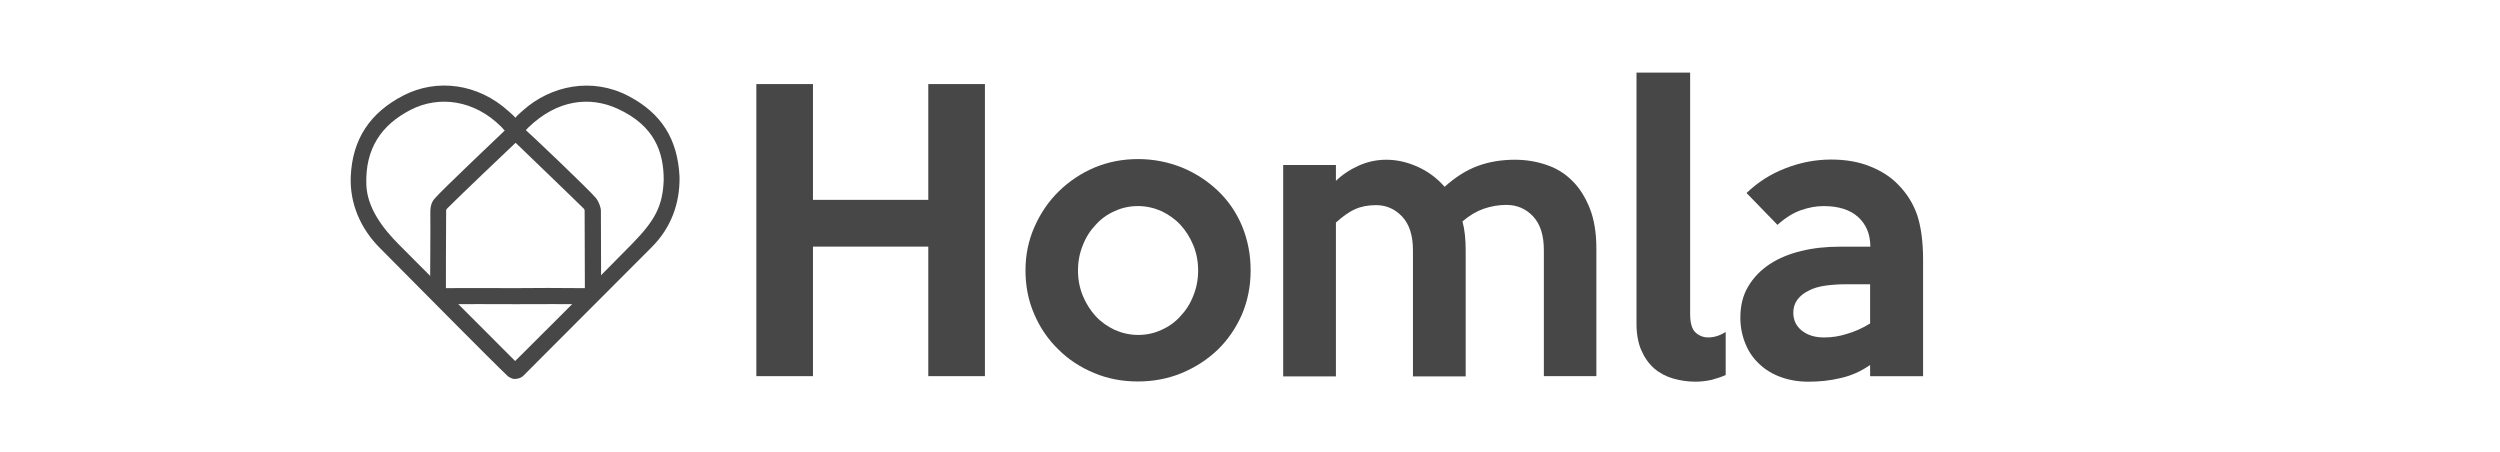 <svg xmlns="http://www.w3.org/2000/svg" width="221" height="40" viewBox="0 0 221 40" fill="none"><path d="M55.551 8.486C52.349 6.804 48.7 7.553 46.228 9.763C45.904 10.046 45.742 10.188 45.559 10.411C45.377 10.188 45.255 10.107 44.971 9.844C42.255 7.371 38.628 6.925 35.689 8.425C32.689 9.965 31.149 12.316 31.007 15.6C30.906 17.991 31.879 20.2 33.541 21.882C37.371 25.733 43.208 31.651 44.911 33.273L45.012 33.333C45.052 33.374 45.174 33.414 45.215 33.435L45.316 33.475C45.356 33.496 45.478 33.496 45.559 33.496C45.782 33.475 45.965 33.435 46.106 33.333L46.228 33.252C50.058 29.402 53.788 25.693 57.618 21.842C59.3 20.16 60.111 18.011 60.071 15.62C59.908 12.296 58.469 10.006 55.551 8.486ZM55.855 21.578C52.612 24.902 45.579 31.854 45.539 31.915C45.539 31.915 38.547 24.922 35.284 21.639C33.845 20.2 32.467 18.396 32.385 16.349C32.264 13.107 33.743 11.019 36.317 9.702C38.81 8.425 41.931 8.83 44.303 11.202C44.606 11.506 45.397 12.458 45.539 12.641C45.701 12.458 46.39 11.566 46.694 11.283C49.268 8.79 52.146 8.486 54.619 9.621C57.861 11.12 58.672 13.431 58.672 15.904C58.591 18.255 57.861 19.531 55.855 21.578Z" fill="#474747"></path><path d="M53.12 18.64C53.12 18.336 52.937 17.85 52.714 17.546C52.167 16.857 46.857 11.81 46.067 11.121C45.621 10.736 45.215 10.959 44.992 11.182C44.121 12.013 39.034 16.837 38.487 17.485C38.345 17.647 38.02 17.951 38.041 18.823C38.061 20.282 38.02 24.255 38.02 25.714C38.02 26.383 38.426 26.889 39.156 26.889C41.567 26.889 43.189 26.869 45.6 26.889C48.012 26.869 49.634 26.889 52.045 26.889C52.431 26.889 53.14 26.626 53.14 25.714C53.12 24.255 53.14 20.1 53.12 18.64ZM51.296 25.471C49.309 25.45 47.526 25.45 45.54 25.471C43.553 25.45 39.419 25.471 39.419 25.471C39.419 25.471 39.419 19.978 39.439 18.803C39.439 18.6 39.419 18.539 39.541 18.418C40.169 17.769 45.56 12.621 45.58 12.621C45.58 12.621 51.417 18.235 51.62 18.458C51.64 18.478 51.681 18.539 51.681 18.64C51.701 19.816 51.681 23.849 51.701 25.025C51.701 25.187 51.701 25.471 51.701 25.471C51.701 25.471 51.437 25.471 51.296 25.471Z" fill="#474747"></path><path d="M87.067 33.252H82.061V21.801H71.866V33.252H66.86V7.432H71.866V17.667H82.061V7.432H87.067V33.252Z" fill="#474747"></path><path d="M110.556 23.912C110.556 25.311 110.292 26.608 109.786 27.804C109.259 29 108.549 30.033 107.658 30.905C106.746 31.776 105.692 32.465 104.476 32.972C103.26 33.478 101.962 33.722 100.584 33.722C99.206 33.722 97.909 33.478 96.713 32.972C95.497 32.465 94.443 31.776 93.552 30.884C92.639 29.993 91.93 28.959 91.424 27.763C90.897 26.567 90.653 25.27 90.653 23.892C90.653 22.534 90.917 21.257 91.444 20.062C91.971 18.866 92.68 17.812 93.592 16.92C94.504 16.028 95.558 15.319 96.754 14.812C97.97 14.306 99.247 14.062 100.605 14.062C101.983 14.062 103.28 14.326 104.496 14.812C105.712 15.319 106.766 16.008 107.678 16.88C108.59 17.751 109.299 18.785 109.806 20.001C110.313 21.237 110.556 22.534 110.556 23.912ZM105.915 23.912C105.915 23.122 105.773 22.372 105.489 21.683C105.205 20.994 104.82 20.386 104.354 19.879C103.868 19.352 103.3 18.967 102.672 18.663C102.023 18.379 101.334 18.217 100.605 18.217C99.875 18.217 99.186 18.359 98.537 18.663C97.889 18.947 97.321 19.352 96.855 19.879C96.369 20.386 95.984 20.994 95.72 21.683C95.436 22.372 95.294 23.122 95.294 23.912C95.294 24.703 95.436 25.453 95.72 26.142C96.004 26.831 96.389 27.439 96.855 27.946C97.341 28.473 97.909 28.858 98.537 29.162C99.186 29.445 99.875 29.608 100.605 29.608C101.334 29.608 102.023 29.466 102.672 29.162C103.32 28.878 103.888 28.473 104.354 27.946C104.84 27.439 105.225 26.831 105.489 26.142C105.773 25.453 105.915 24.703 105.915 23.912Z" fill="#474747"></path><path d="M141.139 33.253H136.477V22.106C136.477 20.789 136.153 19.796 135.525 19.127C134.897 18.458 134.106 18.114 133.174 18.114C132.465 18.114 131.796 18.235 131.147 18.458C130.519 18.681 129.891 19.046 129.283 19.573C129.485 20.323 129.566 21.174 129.566 22.127V33.274H124.905V22.127C124.905 20.809 124.581 19.816 123.952 19.147C123.324 18.479 122.554 18.134 121.642 18.134C120.932 18.134 120.304 18.256 119.777 18.499C119.23 18.742 118.683 19.147 118.095 19.674V33.274H113.434V14.587H118.095V15.986C118.683 15.418 119.372 14.972 120.142 14.628C120.932 14.283 121.723 14.121 122.554 14.121C123.466 14.121 124.378 14.324 125.29 14.729C126.202 15.134 127.013 15.722 127.702 16.513C128.675 15.641 129.647 15.033 130.64 14.668C131.634 14.303 132.728 14.121 133.904 14.121C134.876 14.121 135.788 14.263 136.68 14.567C137.552 14.851 138.322 15.317 138.97 15.965C139.619 16.594 140.126 17.404 140.531 18.398C140.916 19.37 141.119 20.566 141.119 21.944V33.253H141.139Z" fill="#474747"></path><path d="M152.55 33.152C152.185 33.315 151.76 33.456 151.314 33.578C150.848 33.679 150.381 33.74 149.875 33.74C149.186 33.74 148.517 33.639 147.889 33.456C147.26 33.274 146.693 32.97 146.227 32.565C145.76 32.159 145.375 31.612 145.092 30.964C144.808 30.315 144.666 29.504 144.666 28.592V6.42H149.409V27.782C149.409 28.552 149.571 29.099 149.875 29.383C150.179 29.666 150.564 29.829 150.989 29.829C151.537 29.829 152.043 29.666 152.55 29.342V33.152Z" fill="#474747"></path><path d="M169.979 33.256H165.318V32.263C164.507 32.831 163.636 33.216 162.724 33.418C161.812 33.641 160.859 33.742 159.886 33.742C158.974 33.742 158.164 33.601 157.434 33.337C156.704 33.074 156.056 32.689 155.529 32.182C154.982 31.675 154.576 31.087 154.293 30.378C154.009 29.689 153.847 28.919 153.847 28.088C153.847 27.034 154.07 26.102 154.536 25.332C155.002 24.541 155.63 23.893 156.421 23.366C157.211 22.839 158.143 22.454 159.218 22.19C160.292 21.927 161.427 21.805 162.663 21.805H165.338C165.338 20.711 164.973 19.839 164.264 19.191C163.555 18.542 162.521 18.218 161.204 18.218C160.555 18.218 159.886 18.339 159.197 18.583C158.508 18.826 157.819 19.251 157.13 19.88L154.394 17.062C155.387 16.11 156.522 15.38 157.839 14.874C159.136 14.367 160.474 14.104 161.873 14.104C163.17 14.104 164.325 14.306 165.318 14.711C166.331 15.117 167.142 15.644 167.77 16.292C168.581 17.103 169.148 18.035 169.493 19.049C169.817 20.062 170 21.359 170 22.92V33.256H169.979ZM165.318 28.595V25.129H163.19C162.541 25.129 161.933 25.169 161.366 25.25C160.798 25.332 160.292 25.473 159.886 25.696C159.461 25.899 159.136 26.163 158.893 26.487C158.65 26.811 158.528 27.196 158.528 27.642C158.528 28.291 158.772 28.818 159.278 29.223C159.785 29.628 160.434 29.831 161.244 29.831C161.933 29.831 162.622 29.73 163.291 29.507C163.94 29.324 164.629 29.02 165.318 28.595Z" fill="#474747"></path></svg>